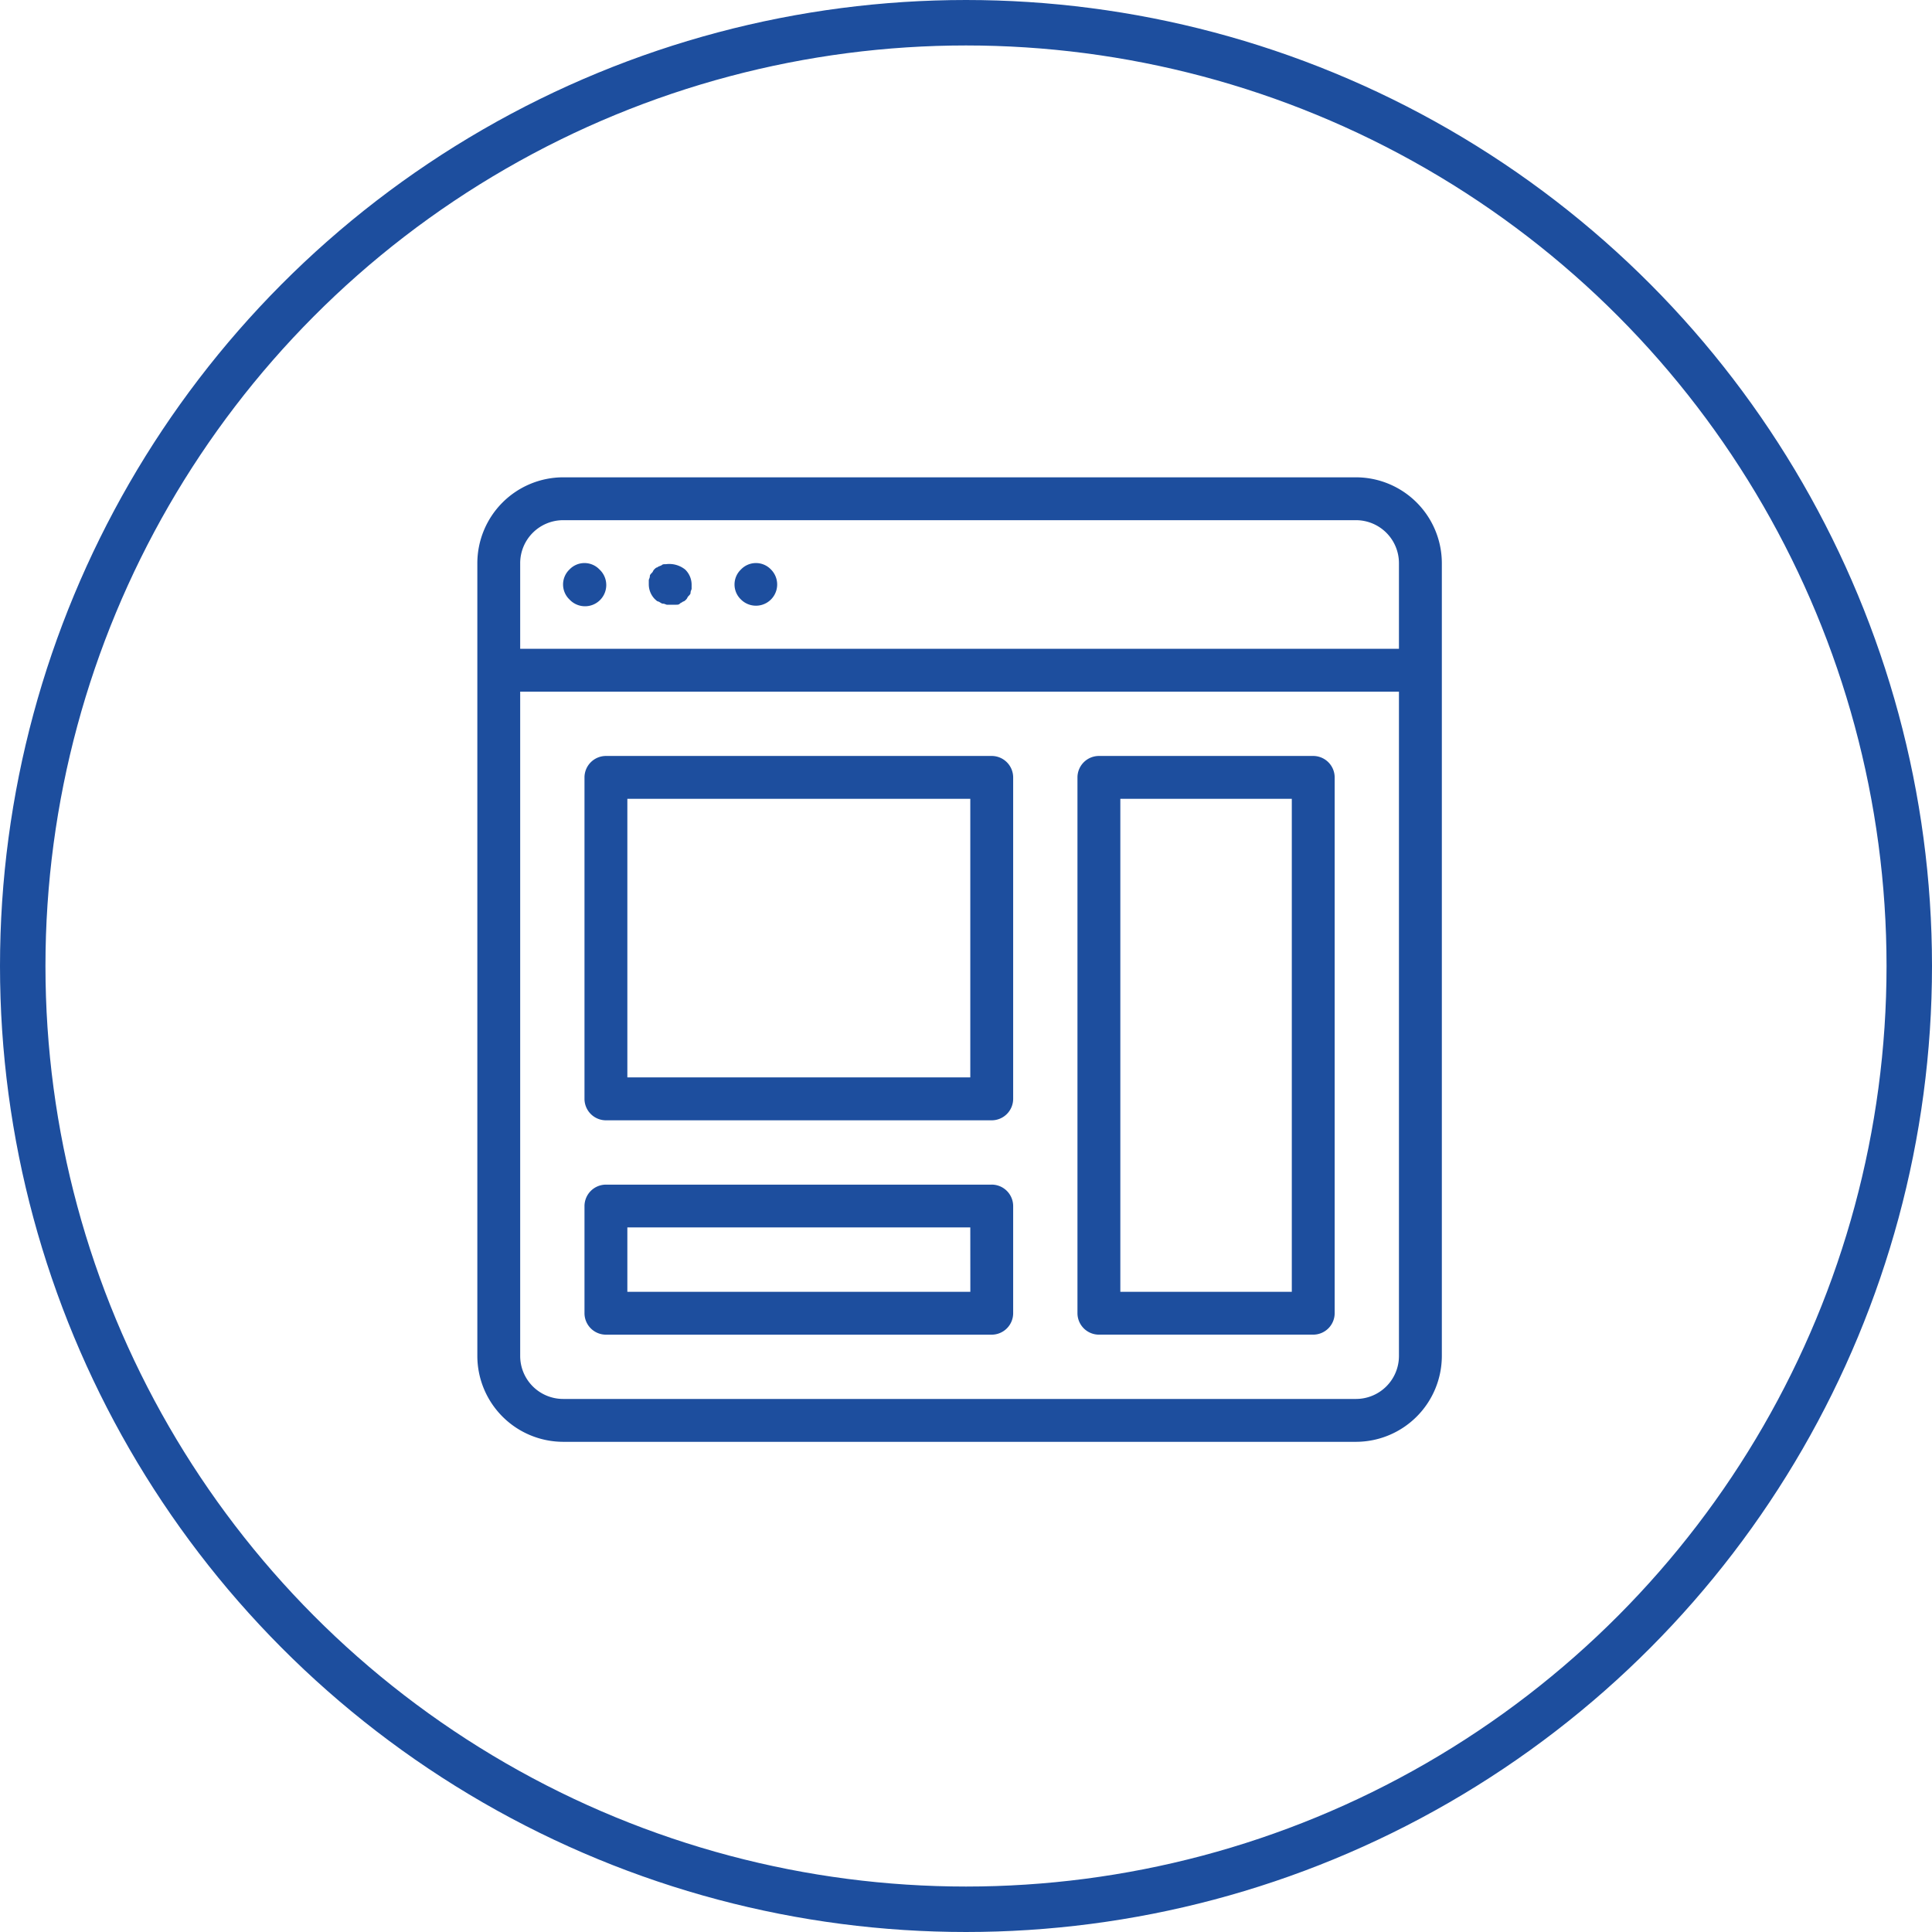 <svg xmlns="http://www.w3.org/2000/svg" width="85" height="85" viewBox="0 0 85 85">
    <g id="Group_14561" data-name="Group 14561" transform="translate(-676 -682)">
        <g id="Ellipse_2" data-name="Ellipse 2" transform="translate(676 682)" fill="none" stroke="#1d4e9e"
           stroke-width="2">
            <circle cx="42.5" cy="42.5" r="42.5" stroke="none"/>
            <circle cx="42.5" cy="42.5" r="41.5" fill="none"/>
        </g>
        <g id="noun-template-3537887" transform="translate(599.001 675)">
            <path id="Path_49542" data-name="Path 49542"
                  d="M136.661,28h-34.89A3.783,3.783,0,0,0,98,31.772v34.89a3.783,3.783,0,0,0,3.772,3.772h34.89a3.783,3.783,0,0,0,3.772-3.772V31.772A3.783,3.783,0,0,0,136.661,28Zm-34.89,1.886h34.89a1.891,1.891,0,0,1,1.886,1.886v3.772H99.885V31.772a1.892,1.892,0,0,1,1.886-1.886Zm34.89,38.662h-34.89a1.891,1.891,0,0,1-1.886-1.886V37.43h38.662V66.662a1.891,1.891,0,0,1-1.886,1.886ZM102.054,33.375a.912.912,0,0,1,0-1.32.911.911,0,0,1,1.32,0,.934.934,0,1,1-1.32,1.32Zm3.772,0a.93.93,0,0,1-.283-.66v-.188c0-.047.047-.094.047-.188,0-.047.047-.094.094-.141s.047-.094.094-.141.094-.094.141-.094c.047-.047.094-.047.188-.094.047-.047.094-.047.188-.047a1.122,1.122,0,0,1,.849.236.929.929,0,0,1,.283.66V32.9c0,.047-.047.094-.047.188,0,.047-.047.094-.094.141s-.047.094-.094.141-.094.094-.141.094c-.047.047-.094.047-.141.094s-.094.047-.188.047h-.377c-.047,0-.094-.047-.188-.047-.047,0-.094-.047-.188-.094-.048,0-.1-.047-.142-.094Zm3.772,0a.911.911,0,0,1,0-1.32.911.911,0,0,1,1.32,0,.933.933,0,1,1-1.32,1.32Zm25.178,6.884h-9.43a.946.946,0,0,0-.943.943V64.776a.946.946,0,0,0,.943.943h9.43a.946.946,0,0,0,.943-.943V41.2A.946.946,0,0,0,134.776,40.259Zm-.943,23.575h-7.544V42.145h7.544Zm-13.2-4.715H103.657a.946.946,0,0,0-.943.943v4.715a.946.946,0,0,0,.943.943h16.974a.946.946,0,0,0,.943-.943V60.061A.946.946,0,0,0,120.631,59.118Zm-.943,4.715H104.6V61h15.088Zm.943-23.575H103.657a.946.946,0,0,0-.943.943V55.346a.946.946,0,0,0,.943.943h16.974a.946.946,0,0,0,.943-.943V41.2A.946.946,0,0,0,120.631,40.259ZM119.688,54.4H104.6V42.145h15.088Z"
                  transform="translate(0 0)" fill="#1d4e9e"/>
        </g>
    </g>
</svg>

